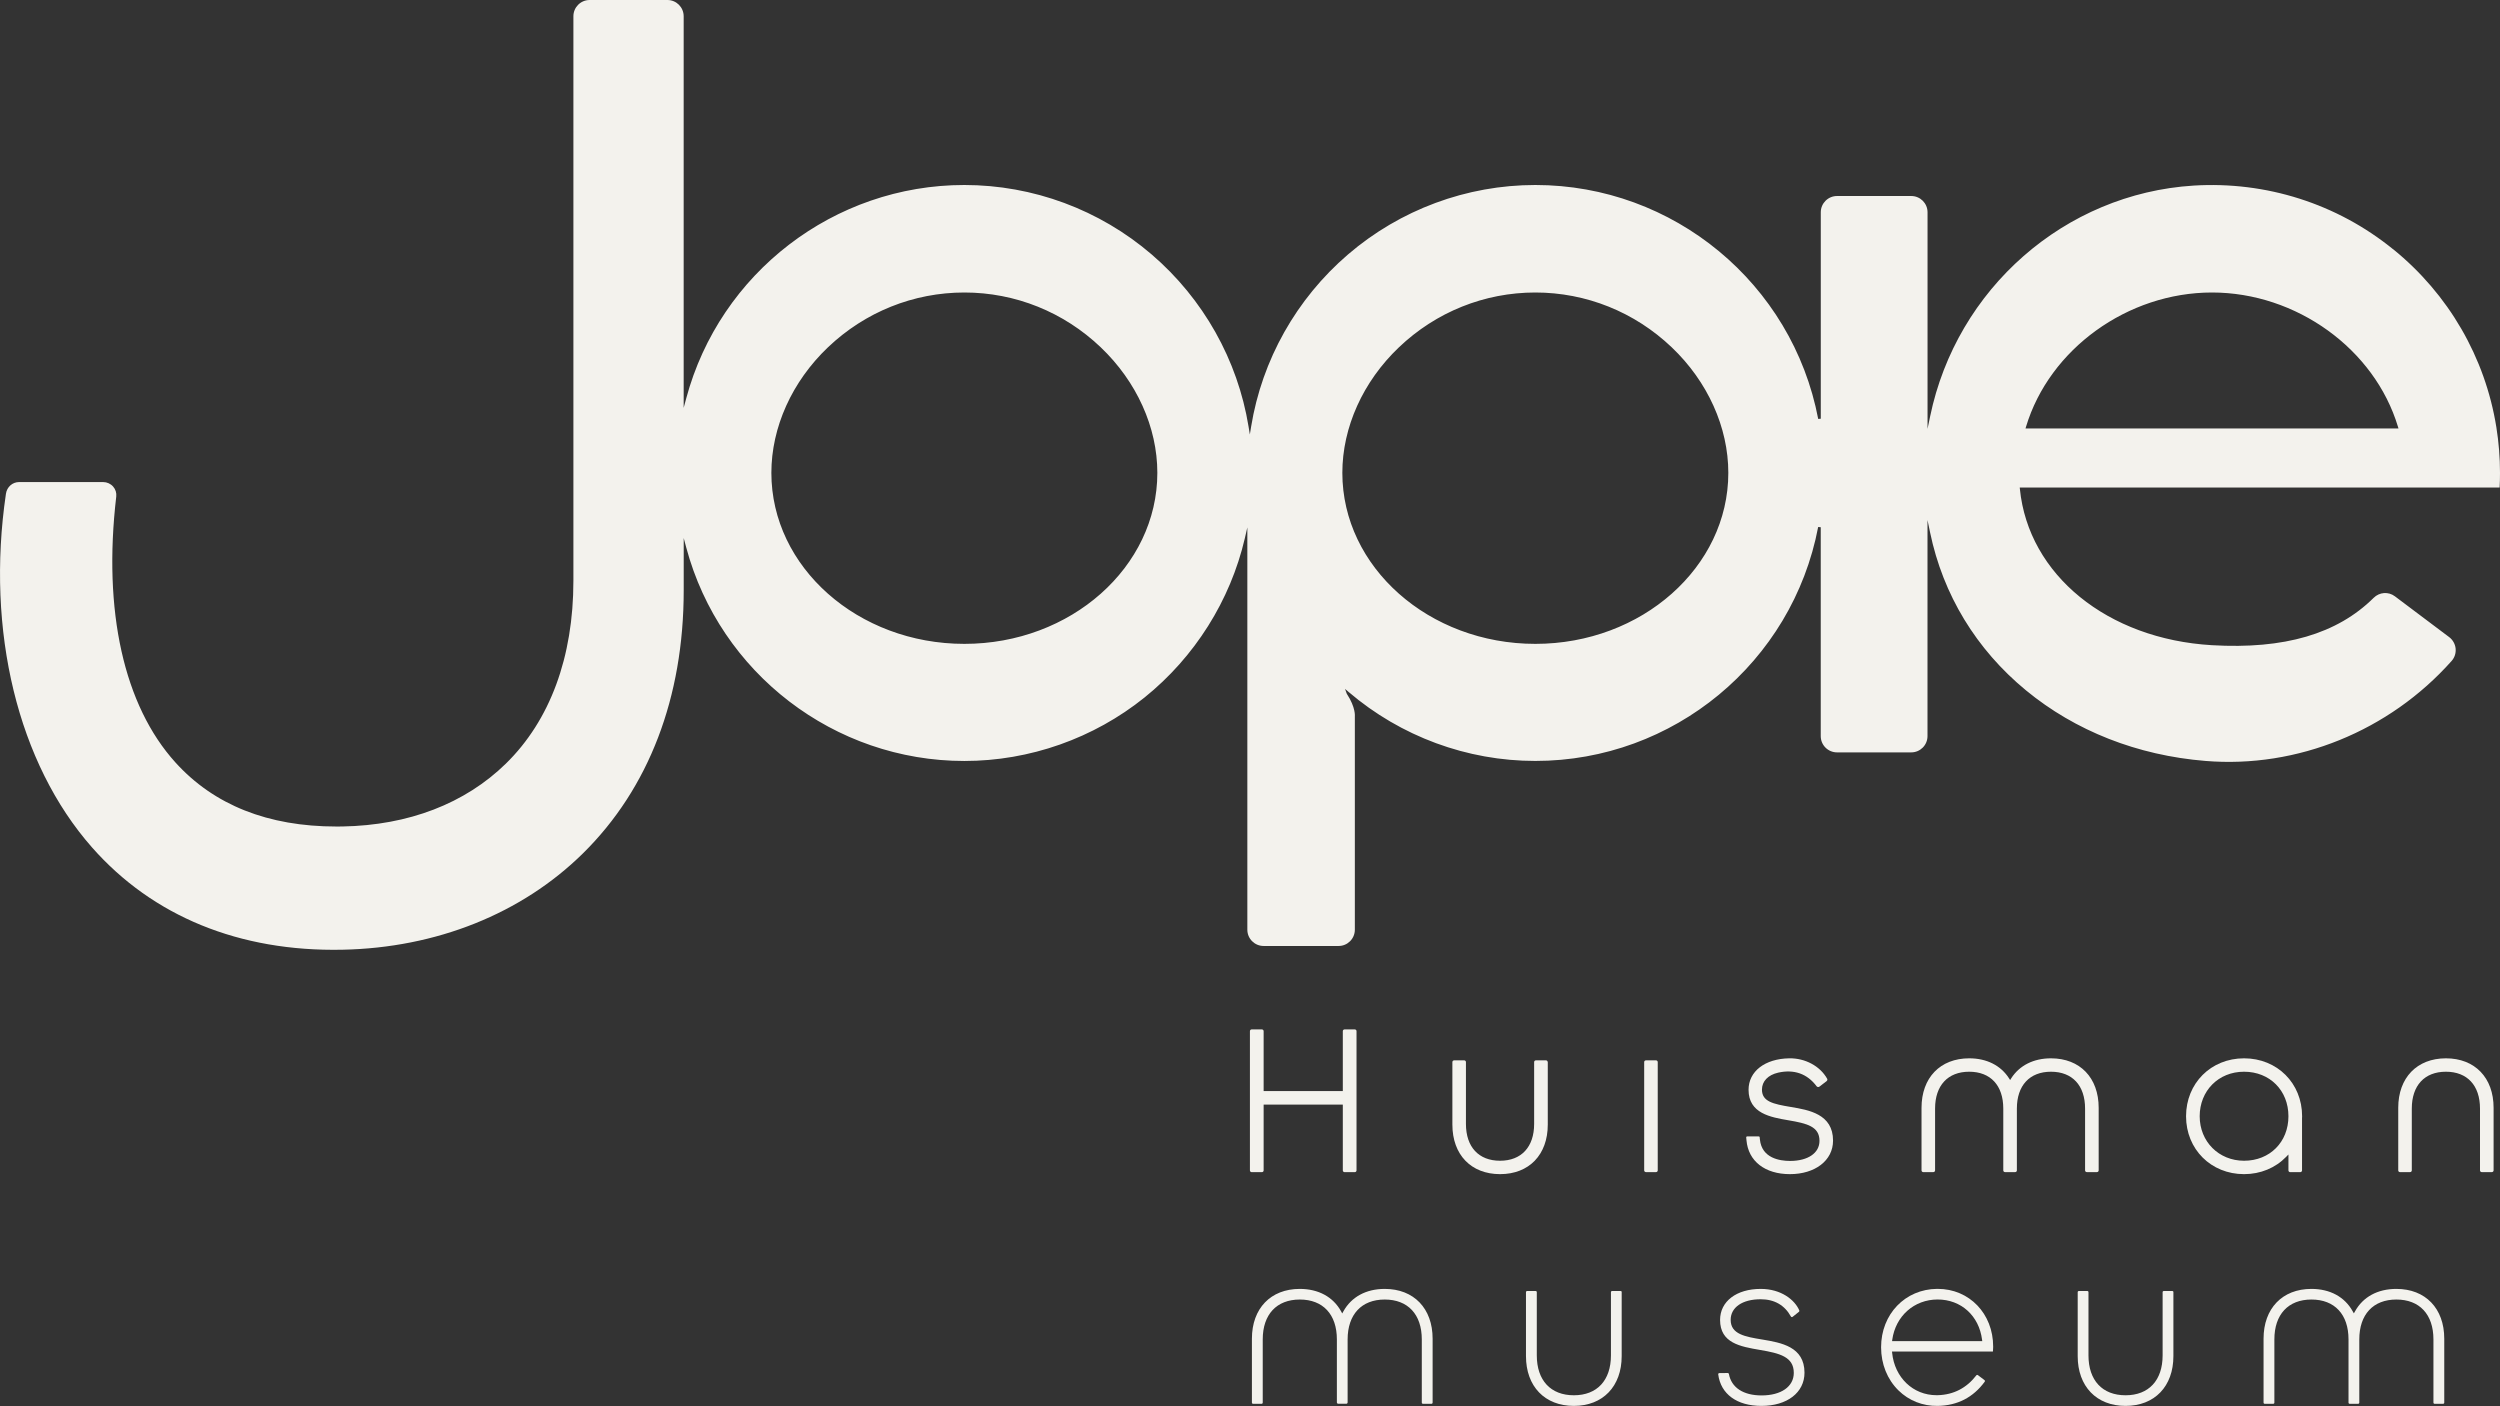 <?xml version="1.0" encoding="UTF-8"?><svg id="uuid-47a9d824-2dad-4524-a3f1-a0addc6485f1" xmlns="http://www.w3.org/2000/svg" viewBox="0 0 640 360"><rect x="0" y="0" width="640" height="360" fill="#333333" stroke="none"/><path d="M612.65,63.82c-14.38-11.68-32.53-17.45-51.08-16.31-32.94,2.06-60.68,26.36-67.46,59.1l-.66,3.18v-55.45c0-2.3-1.87-4.16-4.16-4.16h-19.01c-2.3,0-4.16,1.87-4.16,4.16v52.85l-.66.06c-6.62-34.7-37.07-59.89-72.41-59.89-17.58,0-34.62,6.32-47.97,17.79-13.21,11.35-22.01,26.99-24.79,44.06l-.33,2.02-.33-2.02c-2.78-17.06-11.58-32.71-24.79-44.06-13.35-11.47-30.39-17.79-47.97-17.79-33.29,0-62.57,22.46-71.2,54.63l-.65,2.43V4.16c0-2.3-1.87-4.16-4.16-4.16h-19.91c-2.3,0-4.16,1.87-4.16,4.16v144.52c0,19.55-5.98,35.74-17.28,46.8-10.45,10.23-24.92,15.8-41.85,16.1-.52,0-1.03.01-1.53.01-17.5,0-31.35-5.5-41.19-16.37-13.23-14.6-18.62-38.79-15.18-68.1.11-.94-.18-1.86-.81-2.57-.64-.72-1.57-1.14-2.53-1.14H4.88c-1.69,0-3.11,1.26-3.36,2.99-5.17,35.16,3.06,69,22.03,90.53,15.56,17.66,37.73,26.73,64.1,26.2,24.06-.48,45.93-9.24,61.58-24.66,16.88-16.63,25.8-39.93,25.8-67.37v-13.36l.65,2.44c8.63,32.17,37.92,54.63,71.2,54.63,16.72,0,33.1-5.78,46.13-16.26,12.83-10.33,21.94-24.79,25.66-40.72l.65-2.82v103c0,2.29,1.87,4.16,4.16,4.16h19.2c2.3,0,4.16-1.87,4.16-4.16v-54.61c0-.07.26-2.24-2.04-5.76l-.05-.1-.42-1.18.95.81c13.33,11.37,30.29,17.63,47.76,17.63,35.34,0,65.79-25.19,72.41-59.89l.66.06v53.48c0,2.3,1.87,4.16,4.16,4.16h19.01c2.3,0,4.16-1.87,4.16-4.16v-55.32l.66,3.17c3.31,15.95,11.8,29.93,24.55,40.43,12.63,10.4,28.52,16.65,45.94,18.07,23.5,1.93,47.05-7.65,63.02-25.59.78-.88,1.14-2.01,1.03-3.18-.12-1.16-.72-2.23-1.65-2.93l-13.9-10.45c-1.66-1.25-3.95-1.08-5.44.4-9.33,9.24-22.86,13.2-41.4,12.12-26.75-1.57-46.96-18.02-49.16-39.99l-.04-.37h122.85c.07-1.28.1-2.53.1-3.74,0-3.87-.31-7.8-.93-11.69-2.86-17.89-12.24-34.08-26.42-45.58M246.88,164.83c-27.24,0-49.41-19.64-49.41-43.78,0-11.65,5.28-23.37,14.49-32.14,9.5-9.05,21.9-14.03,34.92-14.03s25.42,4.98,34.91,14.03c9.21,8.78,14.49,20.49,14.49,32.14,0,24.14-22.16,43.78-49.4,43.78M393.05,164.83c-27.24,0-49.41-19.64-49.41-43.78,0-11.65,5.28-23.37,14.49-32.14,9.49-9.05,21.9-14.03,34.91-14.03s25.42,4.98,34.92,14.03c9.21,8.77,14.49,20.49,14.49,32.14,0,24.14-22.16,43.78-49.41,43.78M518.53,109.68l.13-.43c5.99-19.91,26.02-34.37,47.61-34.37s41.62,14.45,47.61,34.37l.13.43h-95.48Z" fill="#f3f2ed"/><path d="M346.83,263.53h-2.63c-.24,0-.44.2-.44.44v15.34h-20.27v-15.34c0-.24-.2-.44-.44-.44h-2.63c-.24,0-.44.2-.44.44v35.65c0,.25.2.45.44.45h2.63c.25,0,.44-.2.44-.45v-16.85h20.27v16.85c0,.25.2.45.44.45h2.63c.24,0,.44-.2.44-.45v-35.65c0-.24-.2-.44-.44-.44" fill="#f3f2ed"/><path d="M396.21,271.89c0-.25-.2-.44-.44-.44h-2.59c-.25,0-.44.2-.44.44v15.83c0,5.9-3.27,9.43-8.73,9.43s-8.73-3.52-8.73-9.43v-15.83c0-.25-.2-.44-.44-.44h-2.59c-.25,0-.44.2-.44.44v16.02c0,7.7,4.79,12.67,12.21,12.67s12.21-4.97,12.21-12.67v-16.02Z" fill="#f3f2ed"/><path d="M626.16,270.93c-7.42,0-12.21,4.97-12.21,12.67v16.02c0,.25.2.44.44.44h2.59c.24,0,.44-.2.44-.44v-15.83c0-5.9,3.26-9.43,8.73-9.43s8.73,3.52,8.73,9.43v15.83c0,.25.2.44.45.44h2.59c.24,0,.44-.2.44-.44v-16.02c0-7.7-4.79-12.67-12.21-12.67" fill="#f3f2ed"/><path d="M525.06,270.93c-4.46,0-8.08,1.82-10.19,5.12l-.28.44-.28-.44c-2.11-3.3-5.73-5.12-10.19-5.12-7.42,0-12.21,4.97-12.21,12.67v16.02c0,.25.2.44.44.44h2.59c.24,0,.44-.2.44-.44v-15.83c0-5.9,3.26-9.43,8.73-9.43s8.73,3.52,8.73,9.43v15.83c0,.25.2.44.45.44h2.59c.25,0,.44-.2.44-.44v-15.83c0-5.9,3.26-9.43,8.73-9.43s8.73,3.52,8.73,9.43v15.83c0,.25.2.44.45.44h2.59c.24,0,.44-.2.44-.44v-16.02c0-7.7-4.79-12.67-12.21-12.67" fill="#f3f2ed"/><path d="M423.94,271.45h-2.59c-.25,0-.44.2-.44.44v27.73c0,.24.2.44.44.44h2.59c.24,0,.44-.2.44-.44v-27.73c0-.25-.2-.44-.44-.44" fill="#f3f2ed"/><path d="M574.48,270.93c-8.47,0-14.85,6.38-14.85,14.83s6.39,14.82,14.85,14.82c4.19,0,8.02-1.58,10.79-4.44l.57-.59v4.07c0,.25.2.45.44.45h2.59c.25,0,.45-.2.45-.45v-13.35c0-.09,0-.18.01-.26,0-.08.01-.16.01-.25,0-8.46-6.39-14.83-14.86-14.83M574.48,297.15c-6.47,0-11.36-4.9-11.36-11.39s4.78-11.4,11.36-11.4,11.36,4.79,11.36,11.4-4.78,11.39-11.36,11.39" fill="#f3f2ed"/><path d="M451.06,278.95c0-2.14,1.55-3.76,4.14-4.35,4.05-.92,7.45.27,9.83,3.46.09.12.23.2.37.22.09.01.23,0,.37-.1l1.83-1.4c.2-.16.27-.43.15-.63-1.82-3.24-5.63-5.28-9.69-5.22-6.24.1-10.43,3.34-10.43,8.06,0,6.05,5.65,7.02,10.19,7.8,4.82.81,7.97,1.62,7.97,5.26,0,3.13-2.96,5.15-7.53,5.15-2.67,0-7.22-.71-7.72-5.45l-.06-.55c0-.07,0-.14-.04-.19-.06-.07-.2-.1-.39-.1h-2.65c-.09,0-.25.01-.32.09-.06.07-.05.2-.05.23l.07.69c.46,5.34,4.73,8.66,11.12,8.66s11.04-3.45,11.04-8.59c0-6.8-6.23-7.84-10.77-8.6l.05-.33-.06.33c-4.6-.77-7.42-1.39-7.42-4.45" fill="#f3f2ed"/><path d="M415.17,330.79c0-.16-.13-.29-.29-.29h-2.19c-.16,0-.29.13-.29.29v16.19c0,6.39-3.55,10.21-9.49,10.21s-9.49-3.82-9.49-10.21v-16.19c0-.16-.13-.29-.29-.29h-2.19c-.16,0-.29.13-.29.29v16.38c0,7.74,4.81,12.74,12.25,12.74s12.25-5,12.25-12.74v-16.38Z" fill="#f3f2ed"/><path d="M556.4,330.79c0-.16-.13-.29-.29-.29h-2.19c-.16,0-.29.13-.29.29v16.19c0,6.39-3.55,10.21-9.49,10.21s-9.49-3.82-9.49-10.21v-16.19c0-.16-.13-.29-.28-.29h-2.19c-.16,0-.29.13-.29.29v16.38c0,7.74,4.81,12.74,12.25,12.74s12.25-5,12.25-12.74v-16.38Z" fill="#f3f2ed"/><path d="M613.46,329.96c-4.77,0-8.53,2.04-10.58,5.75l-.29.51-.29-.51c-2.05-3.71-5.81-5.75-10.58-5.75-7.44,0-12.25,5-12.25,12.74v16.38c0,.16.13.29.29.29h2.19c.16,0,.29-.13.29-.29v-16.19c0-6.39,3.55-10.21,9.49-10.21s9.49,3.81,9.49,10.21v16.19c0,.16.13.29.28.29h2.19c.16,0,.29-.13.29-.29v-16.19c0-6.39,3.55-10.21,9.49-10.21s9.49,3.81,9.49,10.21v16.19c0,.16.13.29.29.29h2.19c.16,0,.29-.13.29-.29v-16.38c0-7.74-4.81-12.74-12.25-12.74" fill="#f3f2ed"/><path d="M354.49,329.96c-4.78,0-8.54,2.05-10.59,5.76l-.29.52-.28-.52c-2.05-3.72-5.81-5.76-10.59-5.76-7.44,0-12.25,5-12.25,12.74v16.38c0,.16.13.29.29.29h2.19c.16,0,.29-.13.29-.29v-16.19c0-6.39,3.55-10.21,9.49-10.21s9.49,3.81,9.49,10.21v16.13c0,.19.16.34.34.34h2.07c.19,0,.34-.15.34-.34v-16.13c.01-6.39,3.56-10.21,9.5-10.21s9.49,3.81,9.49,10.21v16.19c0,.16.13.29.29.29h2.19c.16,0,.29-.13.29-.29v-16.38c0-7.74-4.81-12.74-12.25-12.74" fill="#f3f2ed"/><path d="M496.06,329.97l-.16-.02c-8.18.07-14.34,6.47-14.34,14.94,0,4.31,1.58,8.23,4.44,11.05,2.65,2.61,6.21,4.03,10.03,3.97,5.06-.08,9.11-2.16,12.06-6.2.09-.12.06-.31-.06-.4l-1.69-1.28c-.12-.1-.3-.06-.4.06-2.51,3.26-5.84,4.97-9.88,5.08-.11,0-.23,0-.34,0-5.95,0-10.69-4.5-11.33-10.82l-.04-.36h25.84l.03-.53c0-.11,0-.24.02-.38,0-.12.01-.24.01-.35,0-8.43-6.1-14.78-14.2-14.78M507.46,343.33h-23.09l.05-.37c.85-6.06,5.62-10.29,11.61-10.29s10.6,4.14,11.38,10.3l.05.37Z" fill="#f3f2ed"/><path d="M461.95,351.42c0-6.69-5.99-7.69-10.8-8.5h0c-4.37-.72-8.1-1.34-8.1-5.04,0-3.2,3.01-5.27,7.66-5.27,3.53,0,6.14,1.49,7.77,4.43.05.09.14.12.18.13.09.02.18,0,.25-.06l1.62-1.29c.1-.08.14-.22.1-.33-1.17-2.75-4.69-5.53-9.88-5.53-6.22,0-10.41,3.19-10.41,7.94,0,5.93,5.19,6.82,10.2,7.68,5.09.86,8.67,1.77,8.67,5.88,0,3.51-3.24,5.77-8.24,5.77-4.68,0-7.73-2-8.37-5.49-.03-.15-.14-.25-.28-.25h0l-2.17.02c-.08,0-.17.04-.22.1-.03.04-.08.11-.07.21.65,5.07,4.79,8.09,11.06,8.09,6.6,0,11.03-3.42,11.03-8.5" fill="#f3f2ed"/></svg>
